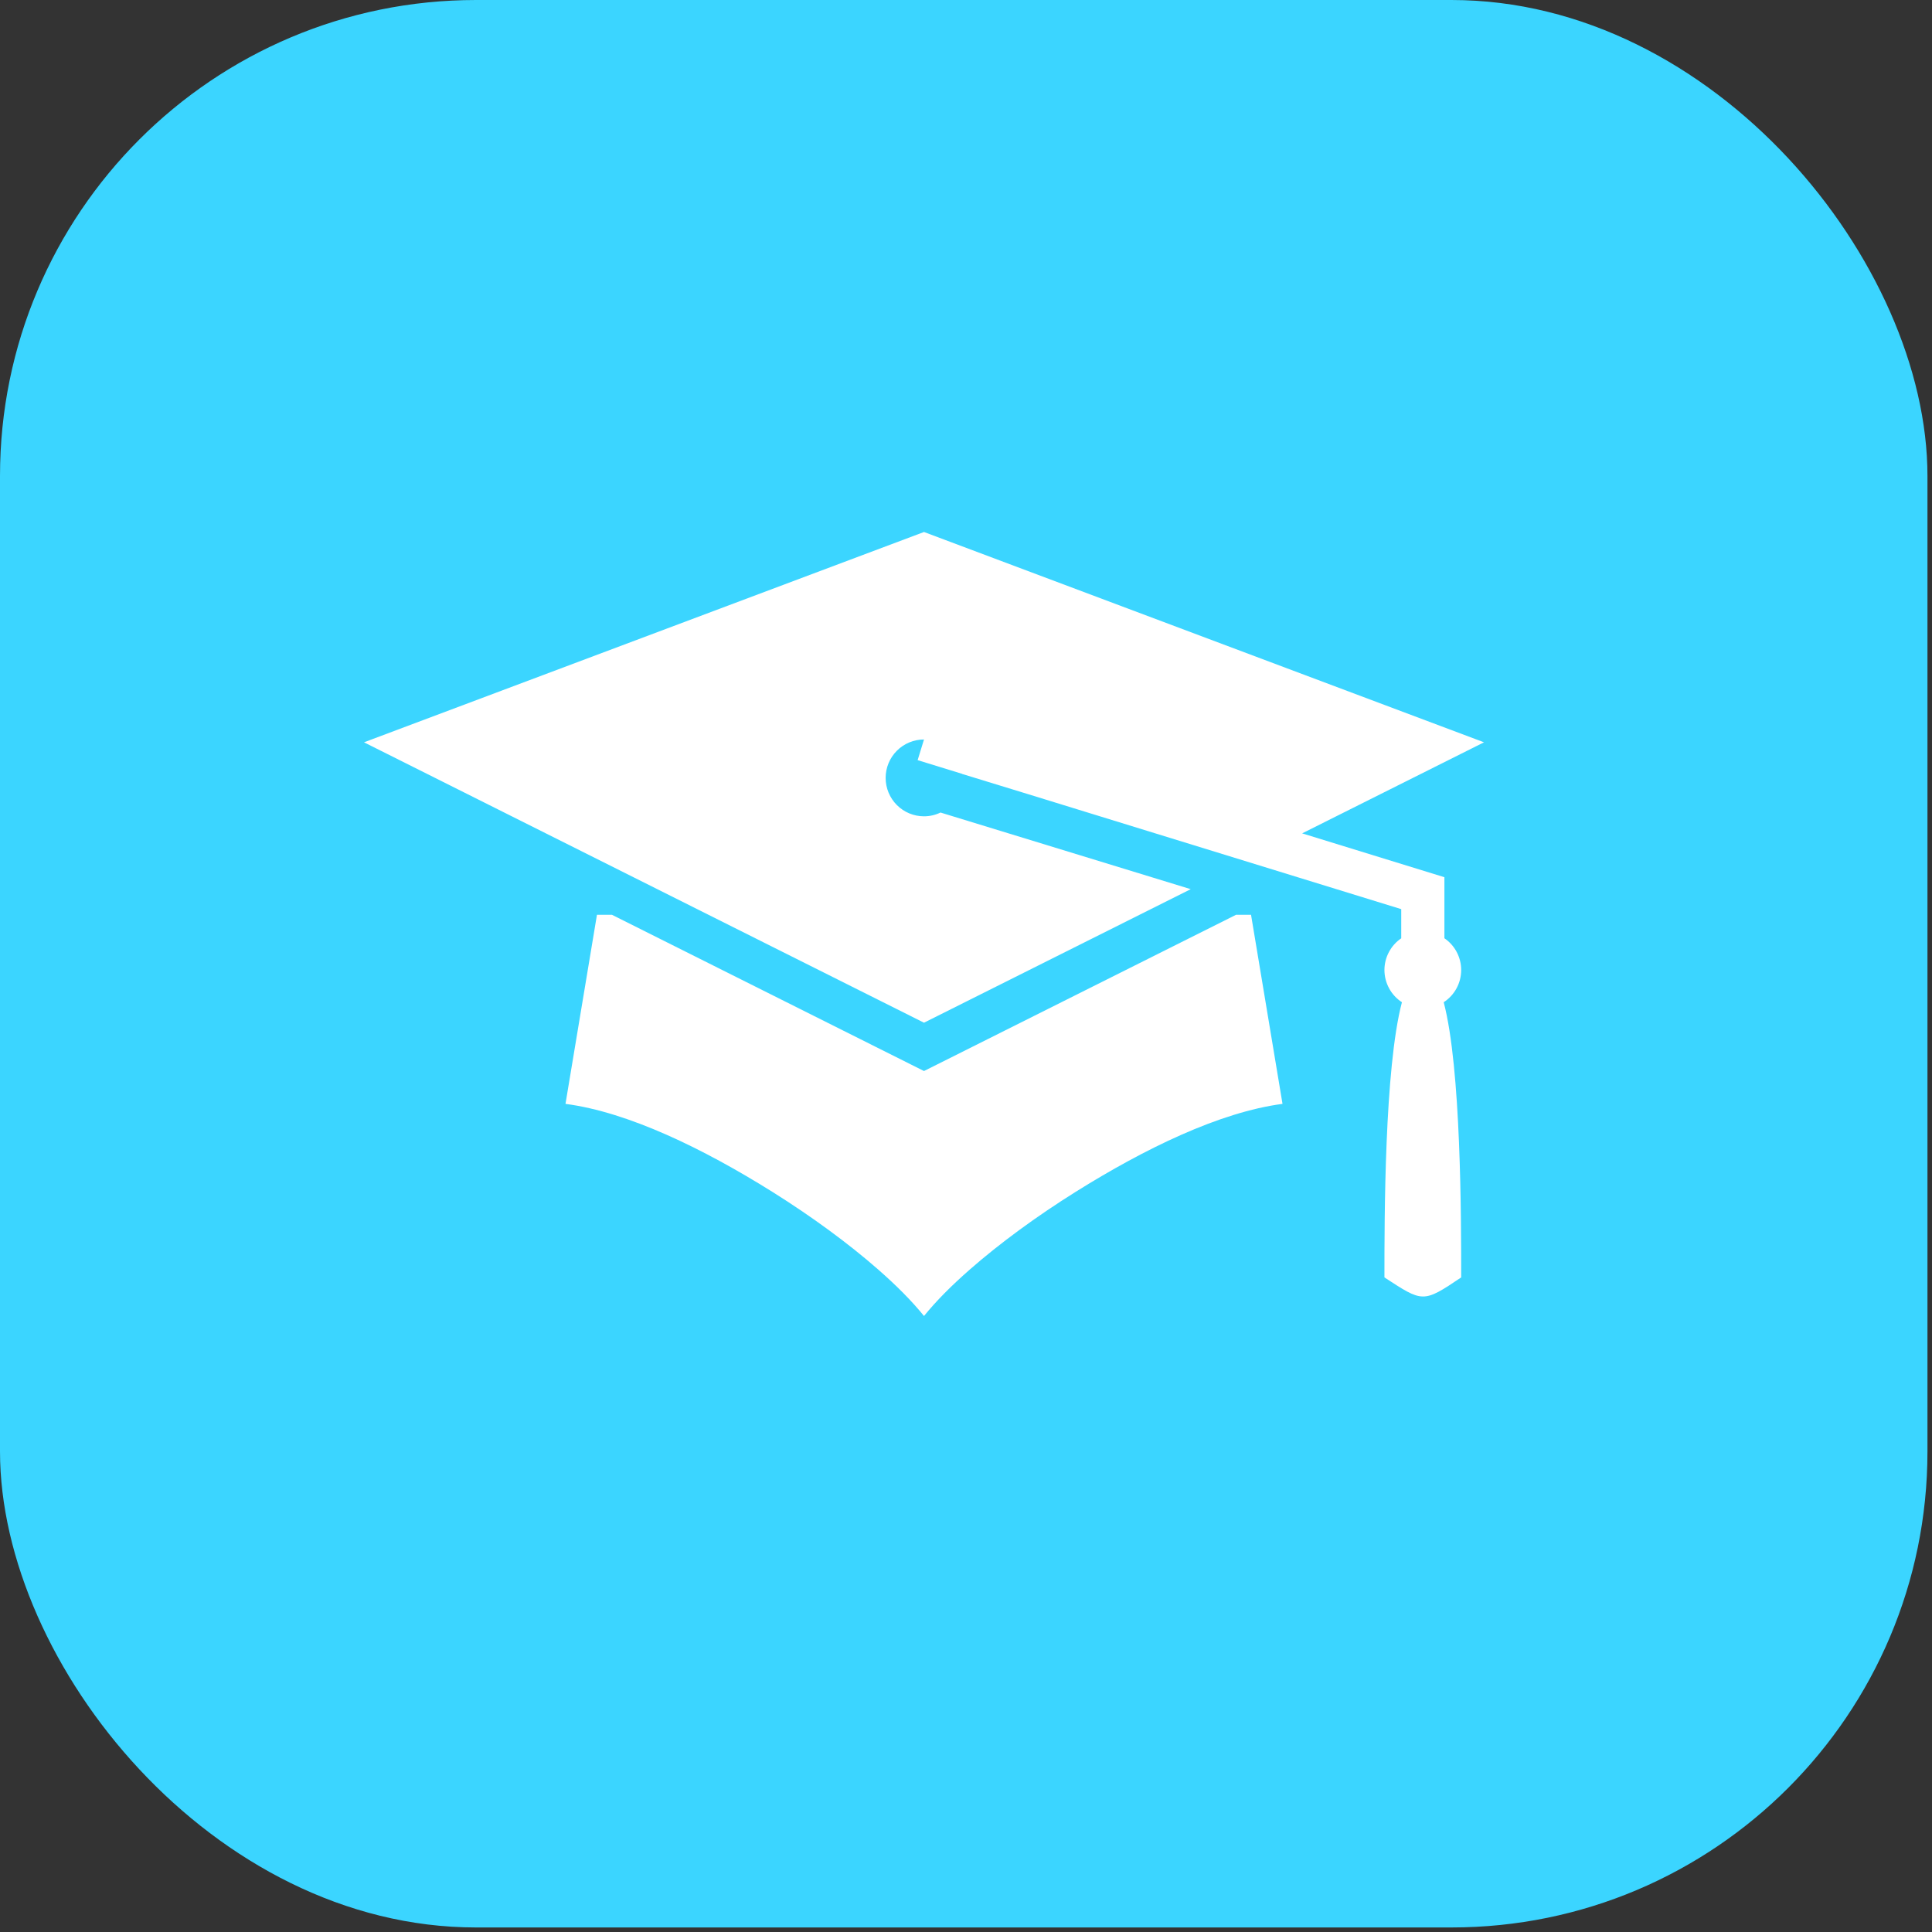 <svg width="69" height="69" viewBox="0 0 69 69" fill="none" xmlns="http://www.w3.org/2000/svg">
<rect x="0" y="0" width="69" height="69" fill="#333333" stroke="none"/>
<rect width="68.838" height="68.838" rx="17" fill="#3BD5FF"/>
<path d="M33 19L13 26.511L33 36.525L42.526 31.756L33.59 29.019C33.406 29.108 33.204 29.154 33 29.154C32.637 29.154 32.288 29.01 32.031 28.752C31.774 28.495 31.63 28.146 31.63 27.782C31.63 27.418 31.774 27.069 32.031 26.812C32.288 26.554 32.637 26.41 33 26.41L32.773 27.148L34.361 27.637L34.362 27.641L36.705 28.359L50.044 32.469V33.511C49.859 33.636 49.708 33.805 49.604 34.003C49.499 34.2 49.445 34.42 49.444 34.644C49.445 34.872 49.502 35.097 49.611 35.298C49.72 35.499 49.877 35.669 50.069 35.794C49.445 38.154 49.444 43.511 49.444 45.622C50.815 46.514 50.815 46.546 52.185 45.622C52.185 43.511 52.184 38.156 51.561 35.794C51.752 35.67 51.91 35.499 52.019 35.298C52.128 35.097 52.185 34.872 52.185 34.644C52.185 34.42 52.13 34.2 52.026 34.002C51.922 33.804 51.77 33.635 51.586 33.509V31.329L46.505 29.763L53 26.511L33 19ZM21.32 32.671L20.196 39.424C22.438 39.718 25.119 41.023 27.584 42.566C28.986 43.444 30.3 44.407 31.366 45.342C32.018 45.913 32.563 46.461 33 47C33.437 46.461 33.982 45.913 34.634 45.342C35.7 44.407 37.013 43.444 38.416 42.566C40.881 41.023 43.562 39.718 45.804 39.424L44.68 32.671H44.145L33 38.251L21.855 32.671H21.32Z" fill="white"/>
</svg>
